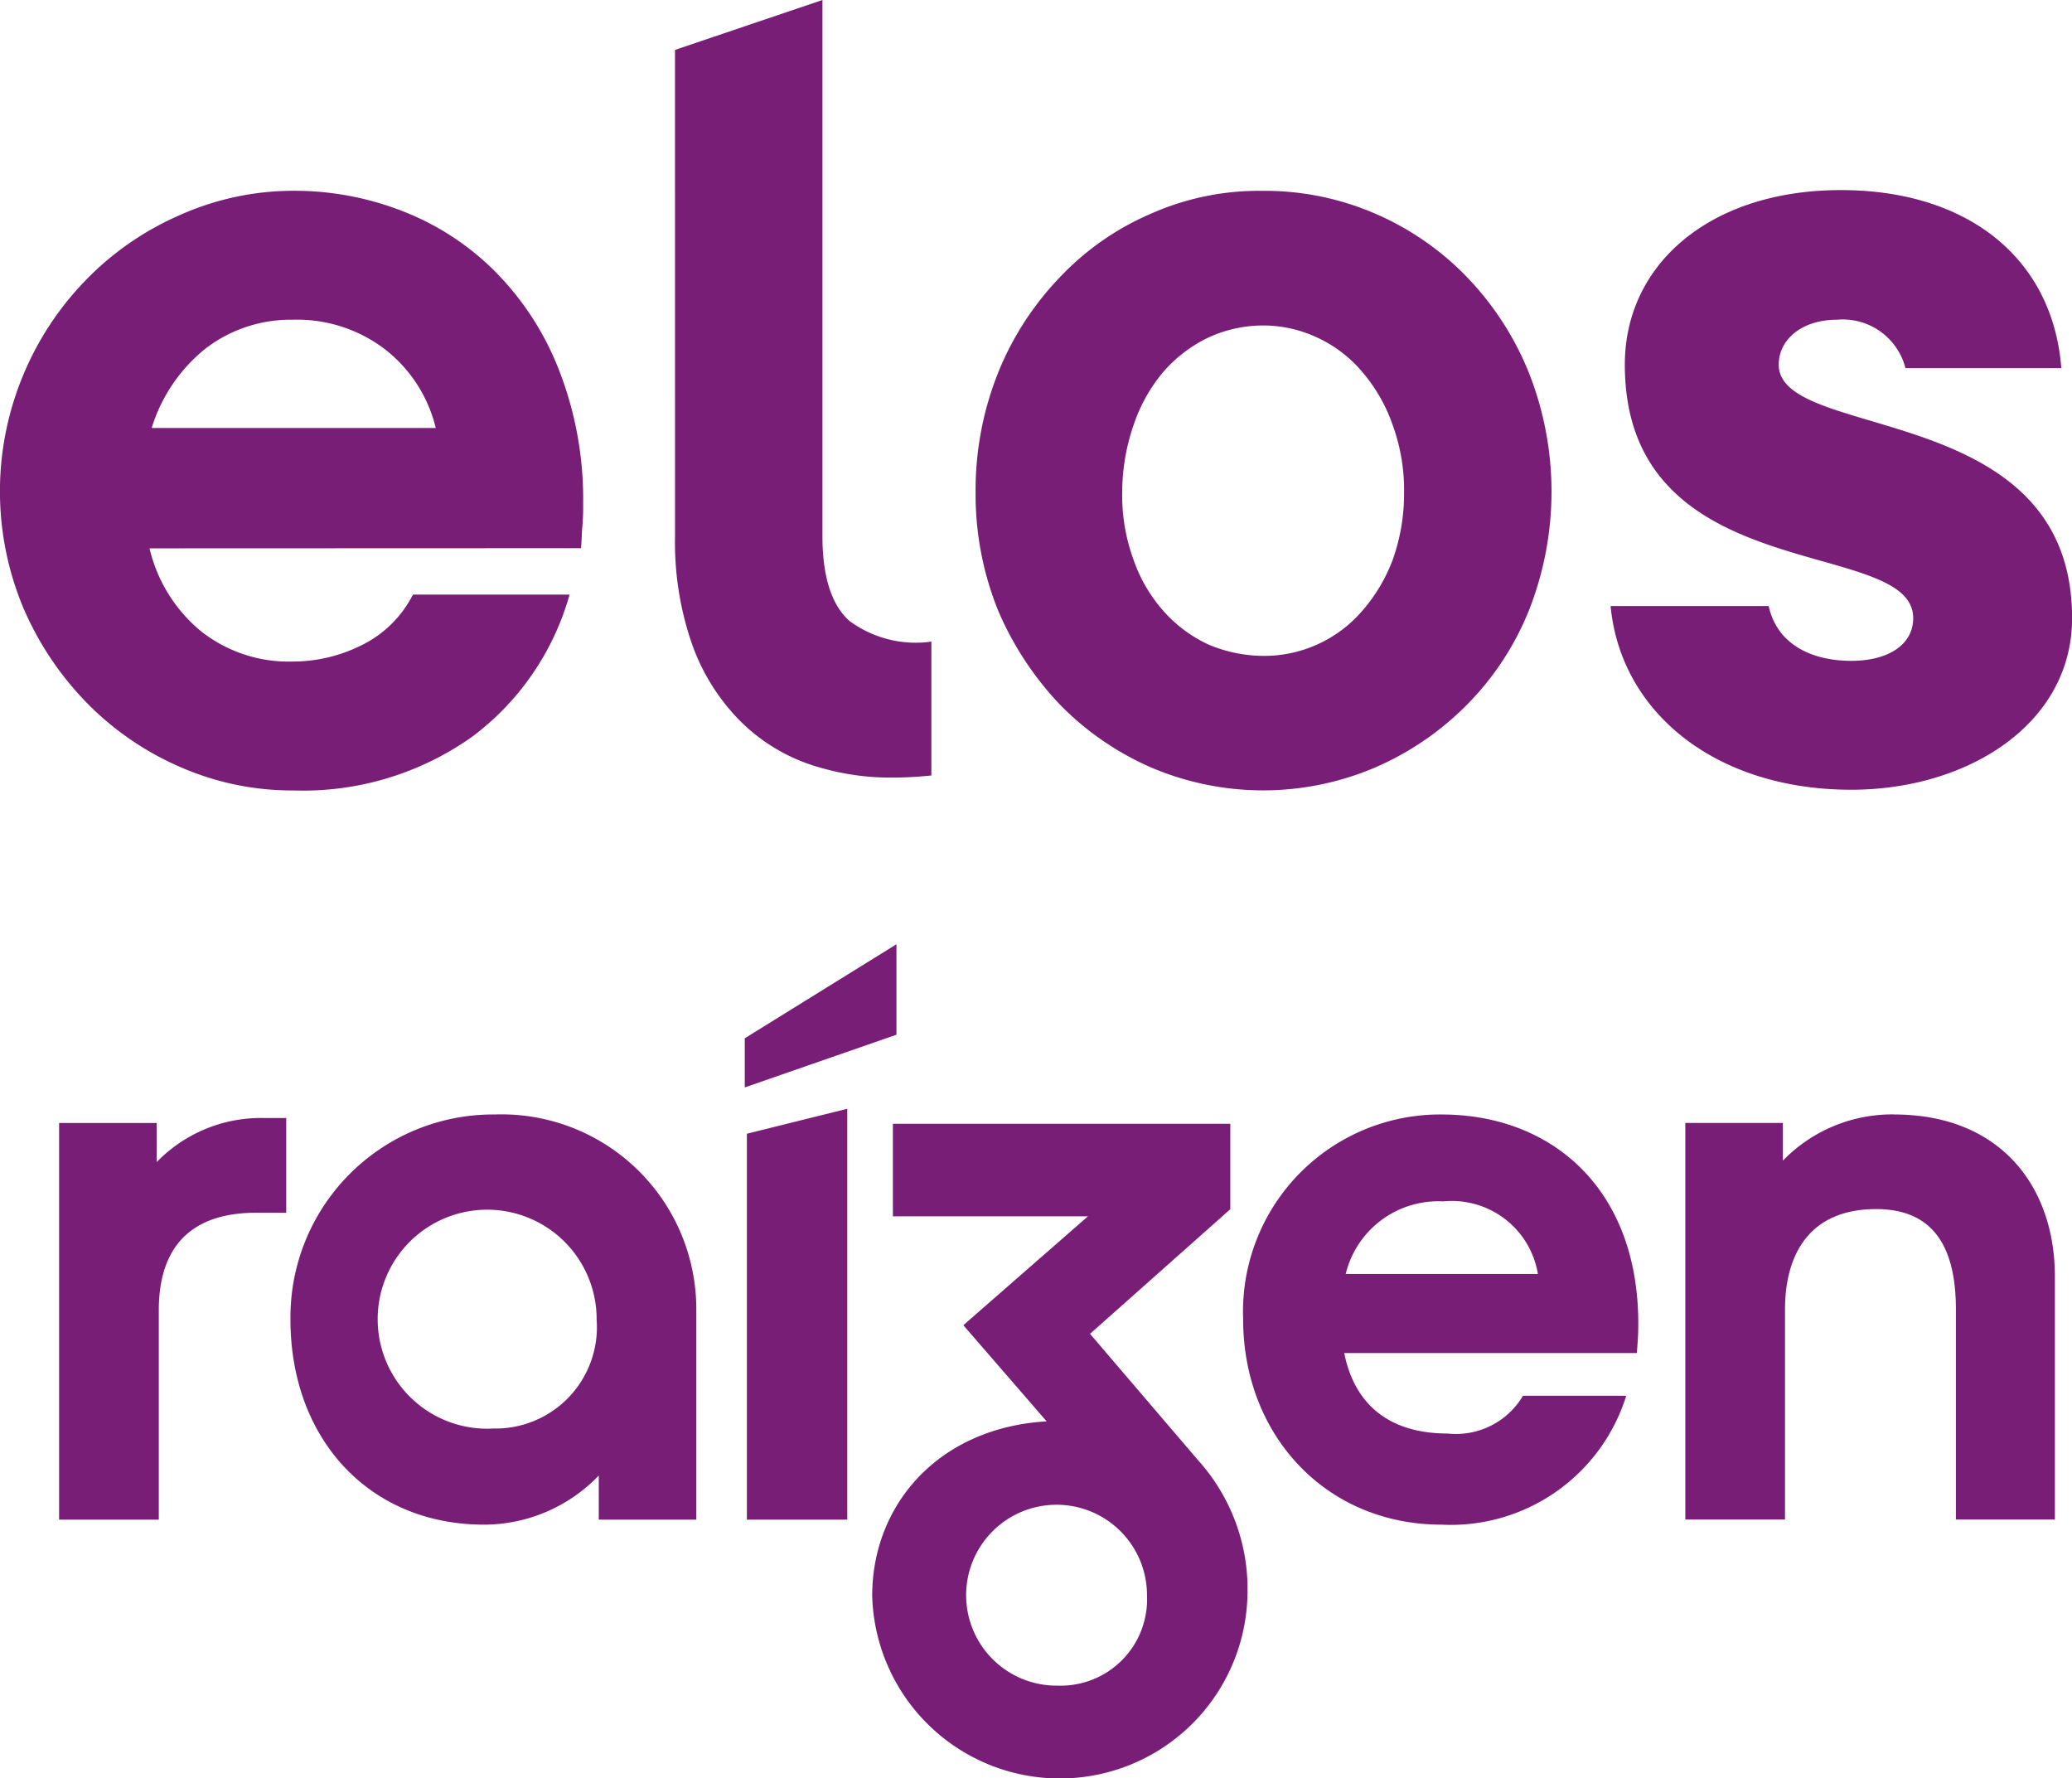 <svg xmlns="http://www.w3.org/2000/svg" width="91.351" height="78.386" viewBox="0 0 91.351 78.386">
  <g id="_x30_1" transform="translate(0)">
    <g id="Grupo_343" data-name="Grupo 343">
      <g id="Grupo_341" data-name="Grupo 341" transform="translate(2.606 41.626)">
        <path id="Caminho_6" data-name="Caminho 6" d="M129.417,216.7l-6.687,4.144v2.166l6.687-2.323Zm43.98,7.5a6.715,6.715,0,0,0-4.9,2.04v-1.664h-4.3v17.485h4.395V232.8c0-2.417,1.067-4.426,4.018-4.426,2.763,0,3.516,2.009,3.516,4.426v9.261h4.364V231.423c.031-3.987-2.354-7.22-7.095-7.22m-24.172,7.032a4.2,4.2,0,0,1,4.3-3.2,3.846,3.846,0,0,1,4.175,3.2Zm4.238-7.032a8.691,8.691,0,0,0-8.758,9.041c0,5.023,3.579,9.041,8.758,9.041a8.1,8.1,0,0,0,8.131-5.682h-4.552a3.434,3.434,0,0,1-3.328,1.664c-2.606,0-4.112-1.318-4.552-3.547h12.9c.031-.439.063-.785.063-1.224.031-6.059-3.861-9.292-8.664-9.292m-16.92,25.177a3.987,3.987,0,1,1,3.924-3.987,3.808,3.808,0,0,1-3.924,3.987m1.413-15.508,6.184-5.494v-3.767H129.26v4.081h8.6l-5.494,4.8,3.673,4.238c-4.772.283-7.691,3.673-7.691,7.691a8.275,8.275,0,0,0,16.544,0,8.484,8.484,0,0,0-2.166-5.965ZM96.8,226.306v-1.727H92.5v17.485h4.395v-9.229c0-2.417,1.067-4.3,4.3-4.3h1.318V224.36h-.942a6.4,6.4,0,0,0-4.772,1.946m26.024,15.759h4.426V223.952l-4.426,1.1Zm-11.176-4.018a4.827,4.827,0,1,1,4.552-4.8,4.471,4.471,0,0,1-4.552,4.8m.063-13.844a8.938,8.938,0,0,0-9.01,9.041c0,5.242,3.453,9.041,8.539,9.041a7.026,7.026,0,0,0,5.054-2.166v1.946h4.3v-9.229a8.59,8.59,0,0,0-8.884-8.633" transform="translate(-92.5 -216.7)" fill="#781e77"/>
      </g>
      <g id="Grupo_342" data-name="Grupo 342">
        <path id="Caminho_7" data-name="Caminho 7" d="M90.792,126.659a6.735,6.735,0,0,0,2.292,3.673A6.25,6.25,0,0,0,97.1,131.65a6.793,6.793,0,0,0,3.045-.722,5.006,5.006,0,0,0,2.26-2.229h6.906a11.784,11.784,0,0,1-4.269,6.247,12.875,12.875,0,0,1-7.911,2.386,12.257,12.257,0,0,1-4.991-1.036,12.984,12.984,0,0,1-4.112-2.825,13.72,13.72,0,0,1-2.794-4.175,13.311,13.311,0,0,1,0-10.3,13.315,13.315,0,0,1,2.794-4.207,12.984,12.984,0,0,1,4.112-2.825,12.284,12.284,0,0,1,4.991-1.067,13.109,13.109,0,0,1,4.929.942,11.754,11.754,0,0,1,4.05,2.7,12.674,12.674,0,0,1,2.763,4.332,15.608,15.608,0,0,1,1.036,5.839,9.129,9.129,0,0,1-.031.942c-.031.314-.031.659-.063,1Zm12.62-5.305a6.244,6.244,0,0,0-2.26-3.485,6.377,6.377,0,0,0-4.05-1.287,6.153,6.153,0,0,0-3.861,1.287,7.2,7.2,0,0,0-2.354,3.485Z" transform="translate(-84.2 -102.487)" fill="#781e77"/>
        <path id="Caminho_8" data-name="Caminho 8" d="M179,86.3l6.5-2.2v23.638c0,1.789.408,3.045,1.193,3.736a4.925,4.925,0,0,0,3.61.91v5.9a16.351,16.351,0,0,1-1.727.094,11.055,11.055,0,0,1-3.171-.439,8.019,8.019,0,0,1-3.516-2.04,9.132,9.132,0,0,1-2.166-3.485,13.678,13.678,0,0,1-.722-4.677Z" transform="translate(-149.24 -84.1)" fill="#781e77"/>
        <path id="Caminho_9" data-name="Caminho 9" d="M233.882,110.9a12.242,12.242,0,0,1,4.929,1,12.475,12.475,0,0,1,4.05,2.794,13.149,13.149,0,0,1,2.731,4.207,14.264,14.264,0,0,1,0,10.516,12.538,12.538,0,0,1-2.731,4.144,12.889,12.889,0,0,1-4.05,2.763,12.593,12.593,0,0,1-9.857,0,12.752,12.752,0,0,1-4.018-2.763,13.987,13.987,0,0,1-2.731-4.144,13.681,13.681,0,0,1-1-5.242,13.958,13.958,0,0,1,1-5.274,13.149,13.149,0,0,1,2.731-4.207,12.022,12.022,0,0,1,4.018-2.794A11.736,11.736,0,0,1,233.882,110.9Zm0,20.5a5.7,5.7,0,0,0,4.364-1.978,7.331,7.331,0,0,0,1.35-2.26,8.674,8.674,0,0,0,.5-2.951,8.38,8.38,0,0,0-.5-2.982,7.222,7.222,0,0,0-1.35-2.354,5.731,5.731,0,0,0-1.978-1.507,5.639,5.639,0,0,0-2.386-.534,5.78,5.78,0,0,0-2.417.534,6.144,6.144,0,0,0-1.978,1.507,7.16,7.16,0,0,0-1.318,2.354,9.141,9.141,0,0,0-.5,2.982,8.208,8.208,0,0,0,.5,2.951,6.705,6.705,0,0,0,1.318,2.26,6.048,6.048,0,0,0,1.978,1.475A6.283,6.283,0,0,0,233.882,131.4Z" transform="translate(-178.193 -102.487)" fill="#781e77"/>
        <path id="Caminho_10" data-name="Caminho 10" d="M310.4,129.131h6.969c.377,1.727,1.946,2.417,3.641,2.417,1.6,0,2.731-.691,2.731-1.884,0-3.641-12.714-1.224-12.714-11.176,0-4.395,3.7-7.628,9.355-7.691,5.682-.063,9.512,2.951,9.889,7.848H323.4a2.852,2.852,0,0,0-3.014-2.135c-1.6,0-2.574.91-2.574,1.978,0,3.422,12.934,1.507,12.934,11.176,0,4.677-4.615,7.566-9.732,7.566C315.015,137.23,310.839,133.808,310.4,129.131Z" transform="translate(-239.391 -102.416)" fill="#781e77"/>
      </g>
    </g>
  </g>
</svg>

